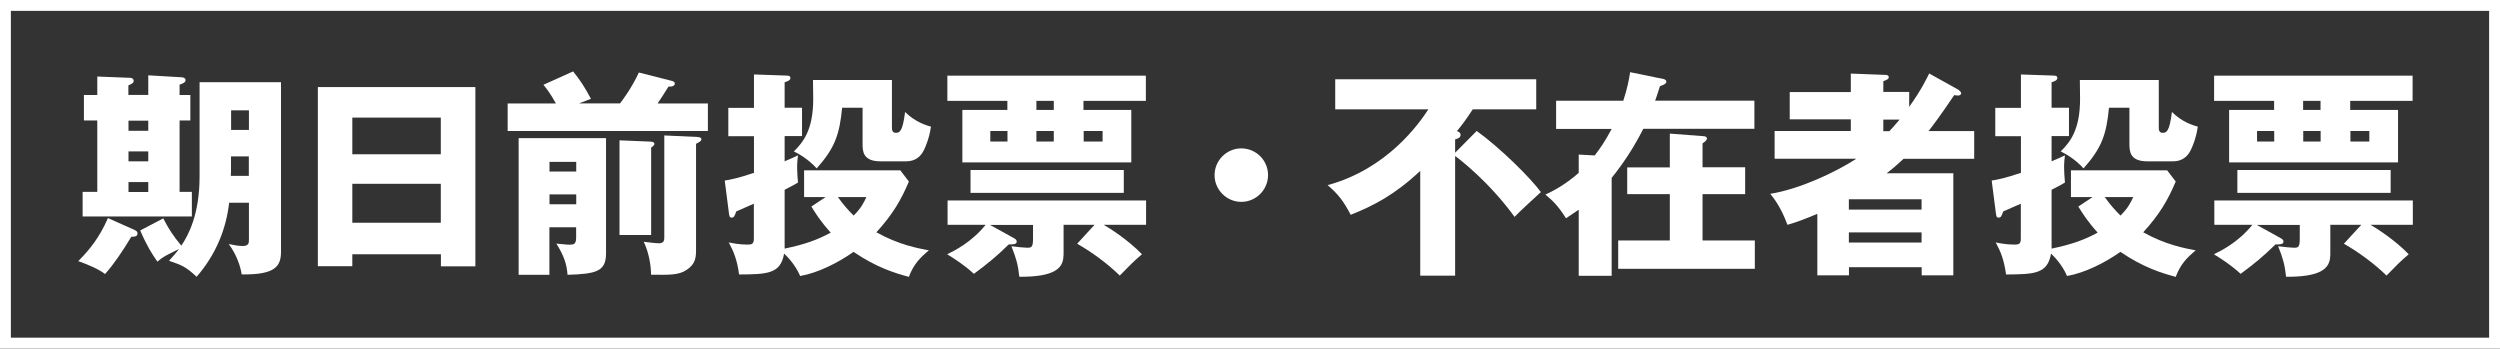 <?xml version="1.0" encoding="UTF-8"?>
<svg id="_レイヤー_2" data-name="レイヤー 2" xmlns="http://www.w3.org/2000/svg" viewBox="0 0 229.98 32.06">
  <rect x="0" y="0" width="229.98" height="32.06" fill="#333333" stroke="none"/>
  <defs>
    <style>
      .cls-1 {
        fill: none;
        stroke: #fff;
        stroke-miterlimit: 10;
      }

      .cls-2 {
        fill: #fff;
      }
    </style>
  </defs>
  <g id="_レイヤー_1-2" data-name="レイヤー 1">
    <g>
      <g>
        <path class="cls-2" d="M12.45,21.2c.1.04.2.12.2.28,0,.3-.34.3-.57.3-.87,1.43-1.64,2.57-2.42,3.43-.61-.48-1.54-.85-2.46-1.19,1.11-1.11,1.98-2.24,2.73-3.96l2.53,1.13ZM13.64,8.75v-1.82l3.09.18c.18.02.34.08.34.26,0,.12-.06.26-.55.42v.95h.99v2.34h-.99v6.57h1.13v2.26H7.6v-2.26h1.35v-6.57h-1.23v-2.34h1.23v-1.7l3.05.12c.16,0,.3.12.3.28,0,.2-.2.28-.49.42v.87h1.82ZM11.82,11.1v.93h1.82v-.93h-1.82ZM11.82,13.93v.91h1.82v-.91h-1.82ZM11.82,16.75v.91h1.82v-.91h-1.82ZM18.35,7.56h7.5v15.58c0,1.29-.44,2.16-3.62,2.1-.1-.75-.5-1.88-1.19-2.79.5.1.89.18,1.29.18.57,0,.57-.3.57-.61v-3.37h-1.82c-.28,2.42-1.19,4.73-2.99,6.81-1.03-.95-1.33-1.05-2.54-1.47.44-.48.65-.73.93-1.09-1.31.65-1.47.71-2,1.17-.5-.71-.97-1.45-1.58-2.87l2.12-1.11c.48.95.91,1.6,1.66,2.51.67-.99,1.68-2.91,1.68-6.36V7.56ZM22.89,14.39h-1.64v1.45c0,.12-.02.22-.02.34h1.66v-1.8ZM21.26,11.95h1.64v-1.8h-1.64v1.8Z"/>
        <path class="cls-2" d="M32.41,23.38v1.11h-3.17V8.01h14.49v16.49h-3.17v-1.11h-8.14ZM40.55,14.19v-3.37h-8.14v3.37h8.14ZM40.55,20.49v-3.58h-8.14v3.58h8.14Z"/>
        <path class="cls-2" d="M57.03,9.52c.18-.22,1.09-1.43,1.74-2.85l3.03.77c.14.04.28.1.28.24,0,.22-.28.32-.58.28-.53.83-.73,1.17-1.01,1.56h4.63v2.53h-18.42v-2.53h4.44c-.53-.95-.83-1.33-1.15-1.72l2.73-1.23c.71.87,1.13,1.56,1.64,2.52l-1.09.42h3.78ZM50.54,20.92v4.36h-2.83v-12.57h8.04v10.59c0,1.66-.87,1.9-3.54,1.98-.08-1.09-.4-1.86-1.03-2.87.3.02.91.1,1.21.1.38,0,.61-.04.61-.65v-.95h-2.46ZM53.01,15.78v-.89h-2.46v.89h2.46ZM53.01,18.79v-.91h-2.46v.91h2.46ZM59.9,13.04c.18,0,.3.06.3.2,0,.1-.12.22-.3.34v8.04h-2.91v-8.71l2.91.12ZM64.16,12.61c.18,0,.36.04.36.22,0,.14-.22.26-.49.4v9.64c0,.75,0,1.39-.87,1.96-.73.49-1.6.46-3.27.44,0-.77-.16-1.94-.67-3.03.34.04,1.09.14,1.39.14.5,0,.5-.32.5-.57v-9.35l3.03.14Z"/>
        <path class="cls-2" d="M75.95,18.13h-1.98v-2.46h8.85l.79,1.03c-.71,1.68-1.46,2.99-2.99,4.67,2.06,1.15,3.82,1.47,4.83,1.66-.83.69-1.41,1.29-1.84,2.44-1.33-.36-2.99-.87-5.09-2.3-1.43,1.01-3.29,1.94-4.91,2.22-.49-1.13-1.27-1.86-1.48-2.06-.32,1.88-1.56,1.9-4.14,1.92-.18-1.35-.5-2.12-.95-2.95.28.06.97.2,1.68.2.42,0,.63-.02.63-.55v-3.21c-.54.24-1.25.55-1.62.71-.14.4-.2.57-.42.57-.2,0-.22-.14-.26-.46l-.38-2.95c.5-.08,1.17-.2,2.69-.71v-3.37h-2.36v-2.61h2.36v-3.07l2.93.1c.22,0,.42.02.42.22,0,.22-.24.3-.53.4v2.34h1.6v2.61h-1.6v2.32c.53-.22.83-.36,1.23-.55-.04.32-.08.63-.08,1.13,0,.46.04.87.08,1.37-.3.18-.51.3-1.23.67v5.41c1.82-.38,2.99-.79,4.24-1.47-.95-1.05-1.41-1.8-1.78-2.4l1.31-.87ZM82.05,7.38v4.36c0,.22.04.48.36.48.36,0,.63-.14.85-1.92.91.91,1.92,1.23,2.38,1.35-.14,1.05-.53,1.92-.63,2.12-.3.65-.83,1.07-1.64,1.07h-2.38c-1.64,0-1.64-.97-1.64-1.64v-3.29h-1.88c-.24,2.48-.67,3.7-2.34,5.58-.85-.93-1.72-1.37-2.1-1.56.85-.85,1.78-1.96,1.78-4.83,0-.28-.02-1.5-.02-1.74h7.25ZM77.08,18.13c.54.75.97,1.23,1.45,1.7.71-.71.93-1.19,1.17-1.7h-2.63Z"/>
        <path class="cls-2" d="M97.83,23.5c0,1.25-.95,1.98-4.06,1.96-.12-1.11-.28-1.68-.73-2.81.59.08,1.23.14,1.46.14.42,0,.53-.08.53-.87v-1.23h-3.96l2.12,1.17c.22.12.34.2.34.36,0,.26-.32.28-.73.26-1.15,1.13-2,1.82-3.21,2.71-.83-.77-1.78-1.39-2.46-1.8.61-.3,2.22-1.07,3.54-2.71h-3.5v-2.24h18.26v2.24h-3.9c.5.28,2.26,1.39,3.52,2.71-.83.71-1.07.97-2.04,1.96-1.11-1.09-2.57-2.16-3.92-2.93l1.6-1.74h-2.85v2.81ZM99.69,10.11h4.38v4.83h-15.54v-4.83h4.14v-.83h-5.52v-2.32h18.26v2.32h-5.74v.83ZM103.38,15.64v2.1h-14.1v-2.1h14.1ZM92.68,12.05h-1.58v.97h1.58v-.97ZM96.94,9.28h-1.6v.83h1.6v-.83ZM95.34,13.02h1.6v-.97h-1.6v.97ZM99.69,13.02h1.74v-.97h-1.74v.97Z"/>
        <path class="cls-2" d="M116.65,16.11c0,1.35-1.11,2.46-2.46,2.46s-2.46-1.11-2.46-2.46,1.11-2.46,2.46-2.46,2.46,1.09,2.46,2.46Z"/>
        <path class="cls-2" d="M135.85,12.05c2.14,1.54,4.93,4.3,5.9,5.62-.18.16-2.02,1.84-2.42,2.28-2.34-3.21-5.01-5.27-5.47-5.6v11.01h-3.21v-9.64c-2.34,2.2-4.34,3.23-6.4,4.04-.65-1.27-1.19-1.94-2.12-2.73,5.47-1.48,8.4-5.64,9.27-6.97h-8.57v-2.77h18.49v2.77h-5.84c-.63.97-1.11,1.6-1.46,2,.16.06.34.12.34.36s-.26.34-.5.4v1.23l2-2.02Z"/>
        <path class="cls-2" d="M161.39,9.26v2.59h-10.22c-.91,1.8-1.92,3.29-2.91,4.51v9.01h-3.03v-6.08c-.55.38-.77.53-1.17.79-.75-1.19-1.27-1.66-1.9-2.18.53-.24,1.78-.85,3.07-2v-1.68l1.47.08c.5-.65.95-1.29,1.56-2.44h-5.11v-2.59h6.18c.4-1.21.53-2.02.63-2.63l3.07.63c.18.04.26.14.26.26,0,.14-.18.26-.59.4-.24.79-.34,1.05-.44,1.33h9.13ZM160.54,15.4v2.46h-3.92v4.26h4.81v2.61h-12.57v-2.61h4.75v-4.26h-3.92v-2.46h3.92v-3.11l3.13.24c.18.02.28.08.28.22s-.16.28-.4.44v2.2h3.92Z"/>
        <path class="cls-2" d="M180.21,8.31c.1.06.2.18.2.26,0,.12-.1.22-.3.22-.08,0-.16-.02-.34-.04-1.33,1.98-2.02,2.87-2.36,3.31h4.2v2.55h-6.5c-.83.77-1.21,1.07-1.56,1.33h6.14v9.39h-2.91v-.75h-6.69v.75h-2.91v-5.66c-1.54.65-2.24.87-2.75,1.01-.61-1.66-1.27-2.46-1.58-2.85,2.75-.44,6.1-2.04,7.92-3.23h-7.52v-2.55h7.01v-1.07h-5.62v-2.51h5.62v-1.7l3.17.12c.12,0,.32.02.32.22,0,.16-.14.22-.5.36v.99h2.38v1.37c1.15-1.62,1.6-2.59,1.84-3.07l2.73,1.52ZM176.77,19.28v-.95h-6.69v.95h6.69ZM176.77,22.31v-.93h-6.69v.93h6.69ZM173.8,12.07c.18-.18.4-.42.95-1.07h-1.5v1.07h.55Z"/>
        <path class="cls-2" d="M192.49,18.13h-1.98v-2.46h8.85l.79,1.03c-.71,1.68-1.46,2.99-2.99,4.67,2.06,1.15,3.82,1.47,4.83,1.66-.83.69-1.41,1.29-1.84,2.44-1.33-.36-2.99-.87-5.09-2.3-1.43,1.01-3.29,1.94-4.91,2.22-.48-1.13-1.27-1.86-1.47-2.06-.32,1.88-1.56,1.9-4.14,1.92-.18-1.35-.5-2.12-.95-2.95.28.06.97.2,1.68.2.42,0,.63-.02.63-.55v-3.21c-.54.24-1.25.55-1.62.71-.14.4-.2.57-.42.57-.2,0-.22-.14-.26-.46l-.38-2.95c.5-.08,1.17-.2,2.69-.71v-3.37h-2.36v-2.61h2.36v-3.07l2.93.1c.22,0,.42.02.42.22,0,.22-.24.3-.53.4v2.34h1.6v2.61h-1.6v2.32c.53-.22.83-.36,1.23-.55-.04.32-.08.63-.08,1.13,0,.46.04.87.08,1.37-.3.18-.51.3-1.23.67v5.41c1.82-.38,2.99-.79,4.24-1.47-.95-1.05-1.41-1.8-1.78-2.4l1.31-.87ZM198.59,7.38v4.36c0,.22.04.48.36.48.36,0,.63-.14.85-1.92.91.91,1.92,1.23,2.38,1.35-.14,1.05-.53,1.92-.63,2.12-.3.65-.83,1.07-1.64,1.07h-2.38c-1.64,0-1.64-.97-1.64-1.64v-3.29h-1.88c-.24,2.48-.67,3.7-2.34,5.58-.85-.93-1.72-1.37-2.1-1.56.85-.85,1.78-1.96,1.78-4.83,0-.28-.02-1.5-.02-1.74h7.25ZM193.62,18.13c.54.75.97,1.23,1.45,1.7.71-.71.93-1.19,1.17-1.7h-2.63Z"/>
        <path class="cls-2" d="M214.36,23.5c0,1.25-.95,1.98-4.06,1.96-.12-1.11-.28-1.68-.73-2.81.59.08,1.23.14,1.46.14.42,0,.53-.08.53-.87v-1.23h-3.96l2.12,1.17c.22.12.34.2.34.36,0,.26-.32.28-.73.26-1.15,1.13-2,1.82-3.21,2.71-.83-.77-1.78-1.39-2.46-1.8.61-.3,2.22-1.07,3.54-2.71h-3.5v-2.24h18.26v2.24h-3.9c.5.28,2.26,1.39,3.52,2.71-.83.71-1.07.97-2.04,1.96-1.11-1.09-2.57-2.16-3.92-2.93l1.6-1.74h-2.85v2.81ZM216.22,10.11h4.38v4.83h-15.54v-4.83h4.14v-.83h-5.52v-2.32h18.26v2.32h-5.74v.83ZM219.92,15.64v2.1h-14.1v-2.1h14.1ZM209.21,12.05h-1.58v.97h1.58v-.97ZM213.47,9.28h-1.6v.83h1.6v-.83ZM211.88,13.02h1.6v-.97h-1.6v.97ZM216.22,13.02h1.74v-.97h-1.74v.97Z"/>
      </g>
      <rect class="cls-1" x=".5" y=".5" width="228.98" height="31.06"/>
    </g>
  </g>
</svg>